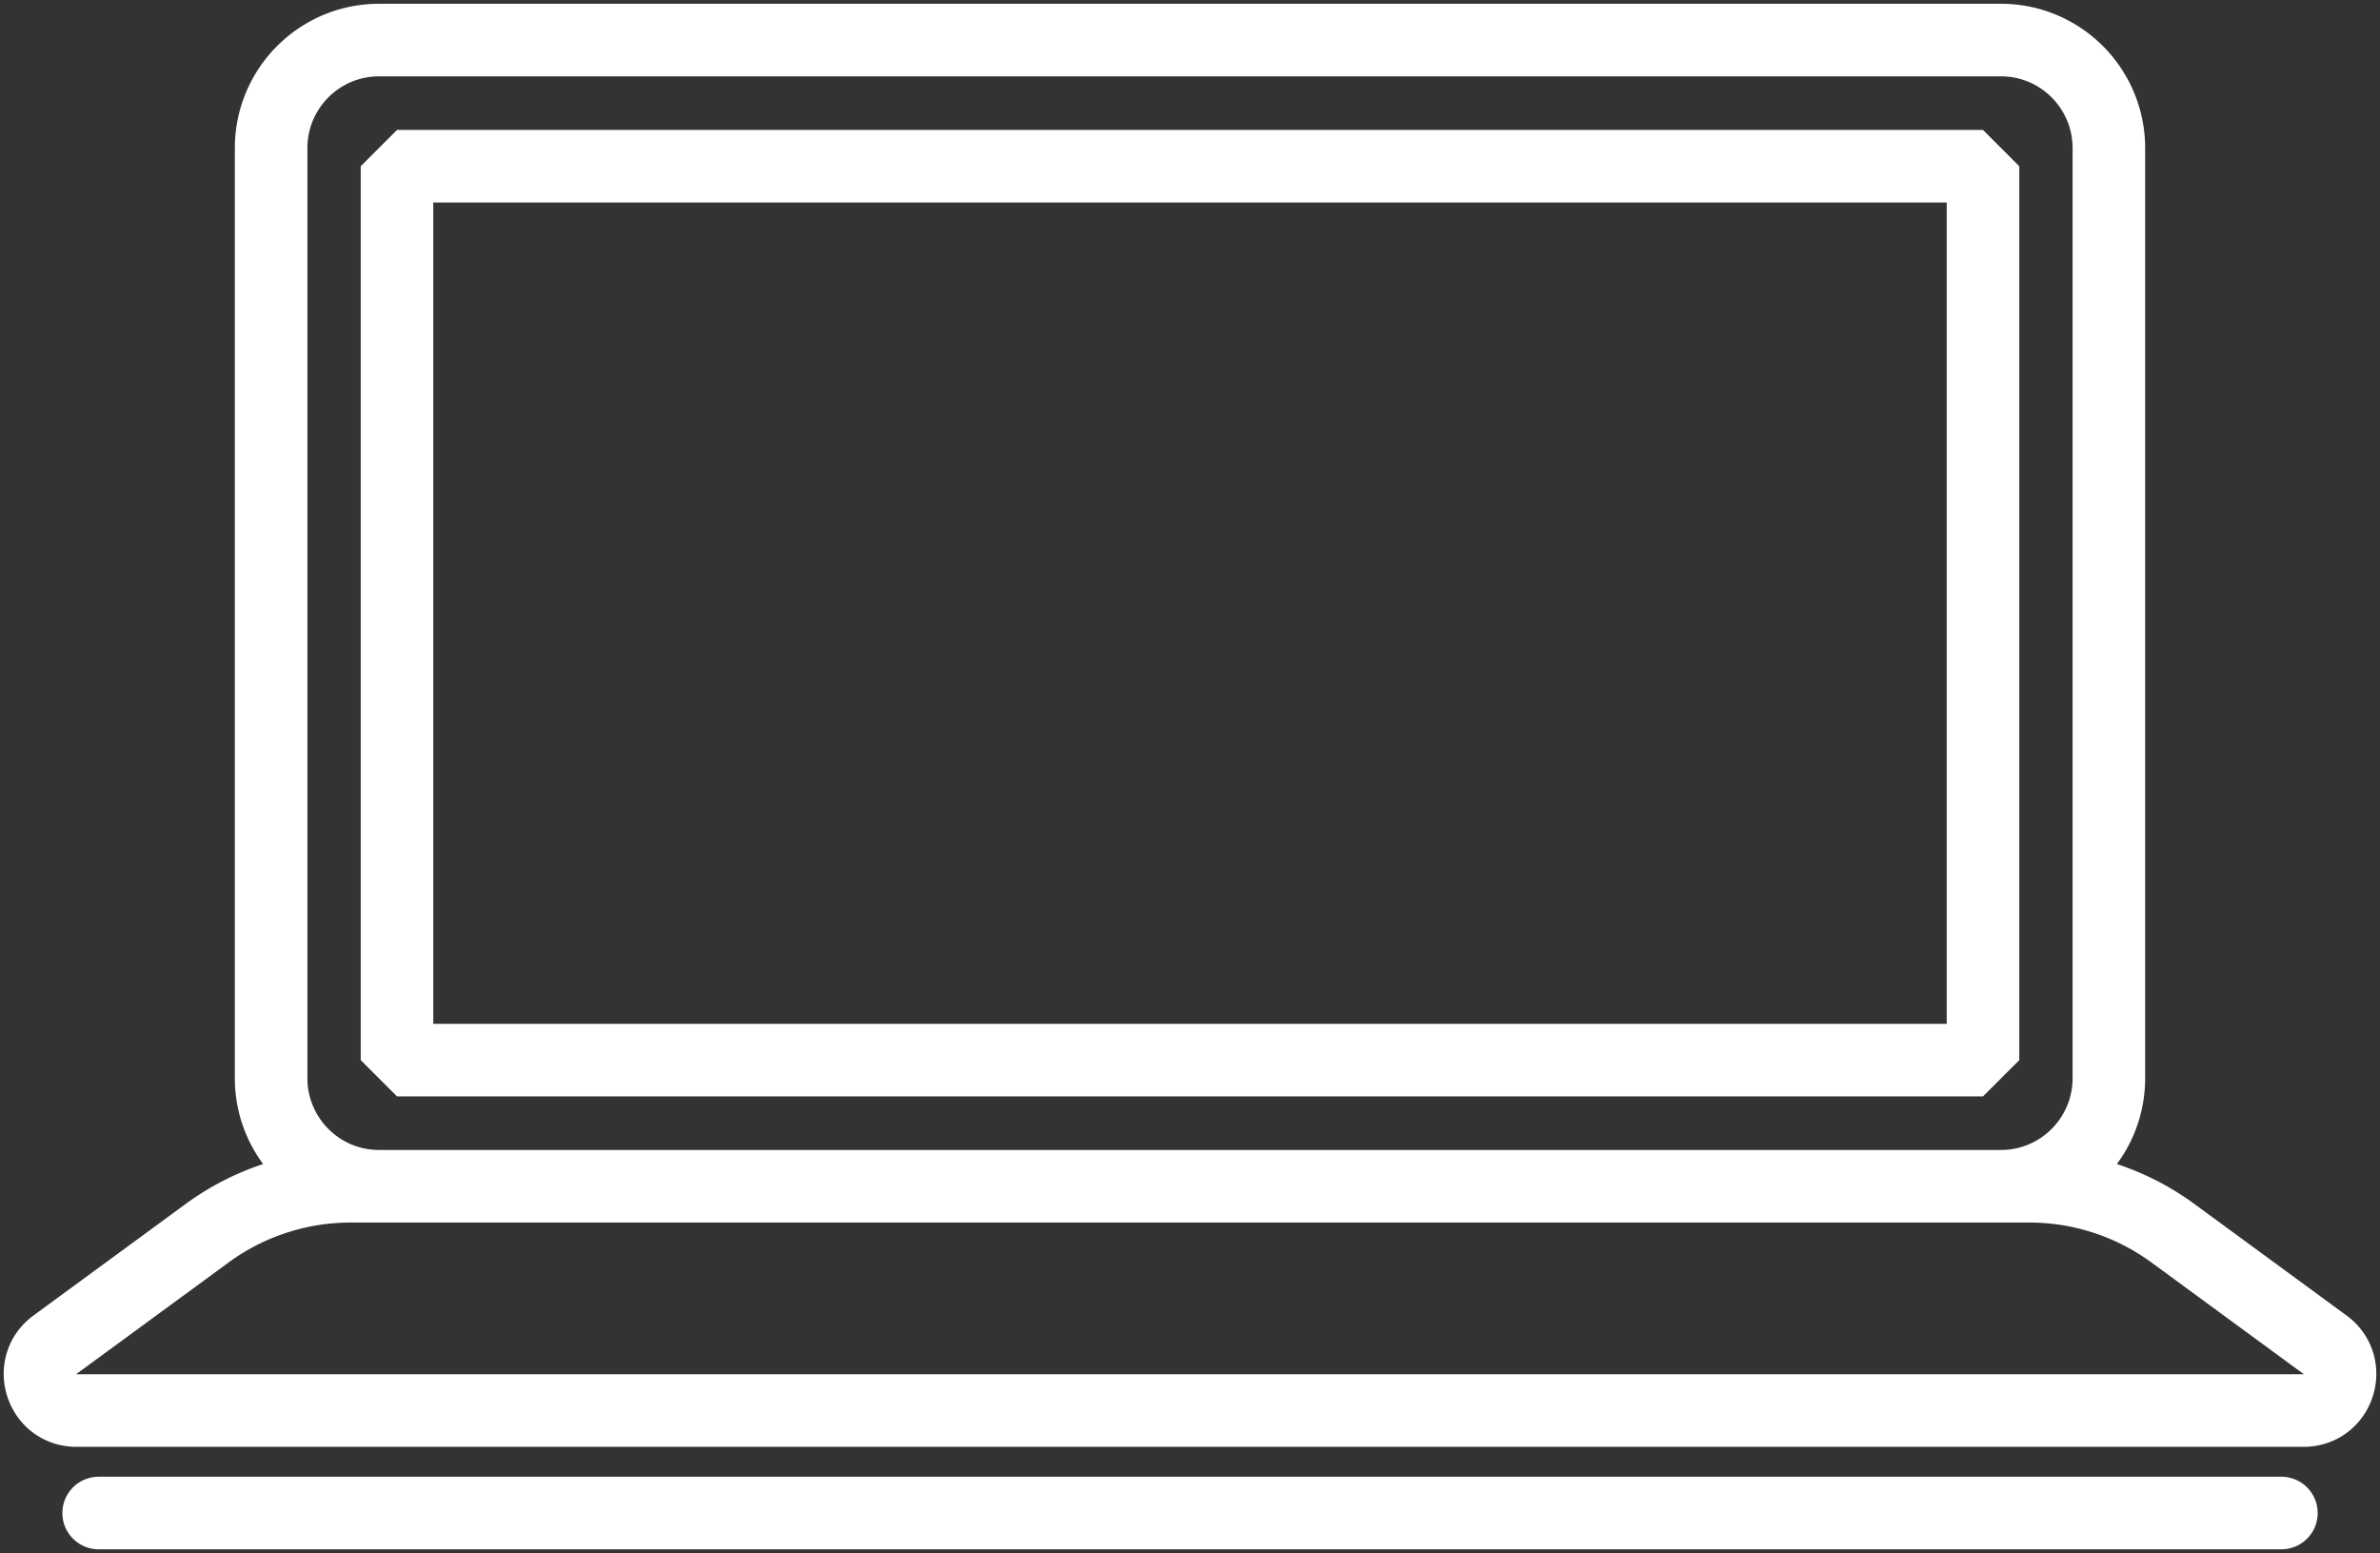 <svg width="164" height="107" fill="none" xmlns="http://www.w3.org/2000/svg"><rect width="100%" height="100%" fill="#333333" stroke="none"/><path d="M137.883 2.76H26.116c-4.106 0-7.434 3.336-7.434 7.45v64.067c0 4.114 3.328 7.45 7.434 7.45h111.767c4.106 0 7.435-3.336 7.435-7.45V10.21c0-4.114-3.329-7.45-7.435-7.45zm1.956 78.967H24.164a16.728 16.728 0 00-9.903 3.243L3.785 92.648c-1.953 1.43-.941 4.53 1.477 4.53H158.74c2.418 0 3.43-3.097 1.477-4.53l-10.476-7.678a16.737 16.737 0 00-9.902-3.243z" stroke="#fff" stroke-width="5" stroke-linecap="round" stroke-linejoin="bevel"/><path d="M136.644 11.452H27.356v61.584h109.288V11.452zM6.797 104.239h150.409" stroke="#fff" stroke-width="5" stroke-linecap="round" stroke-linejoin="bevel"/></svg>